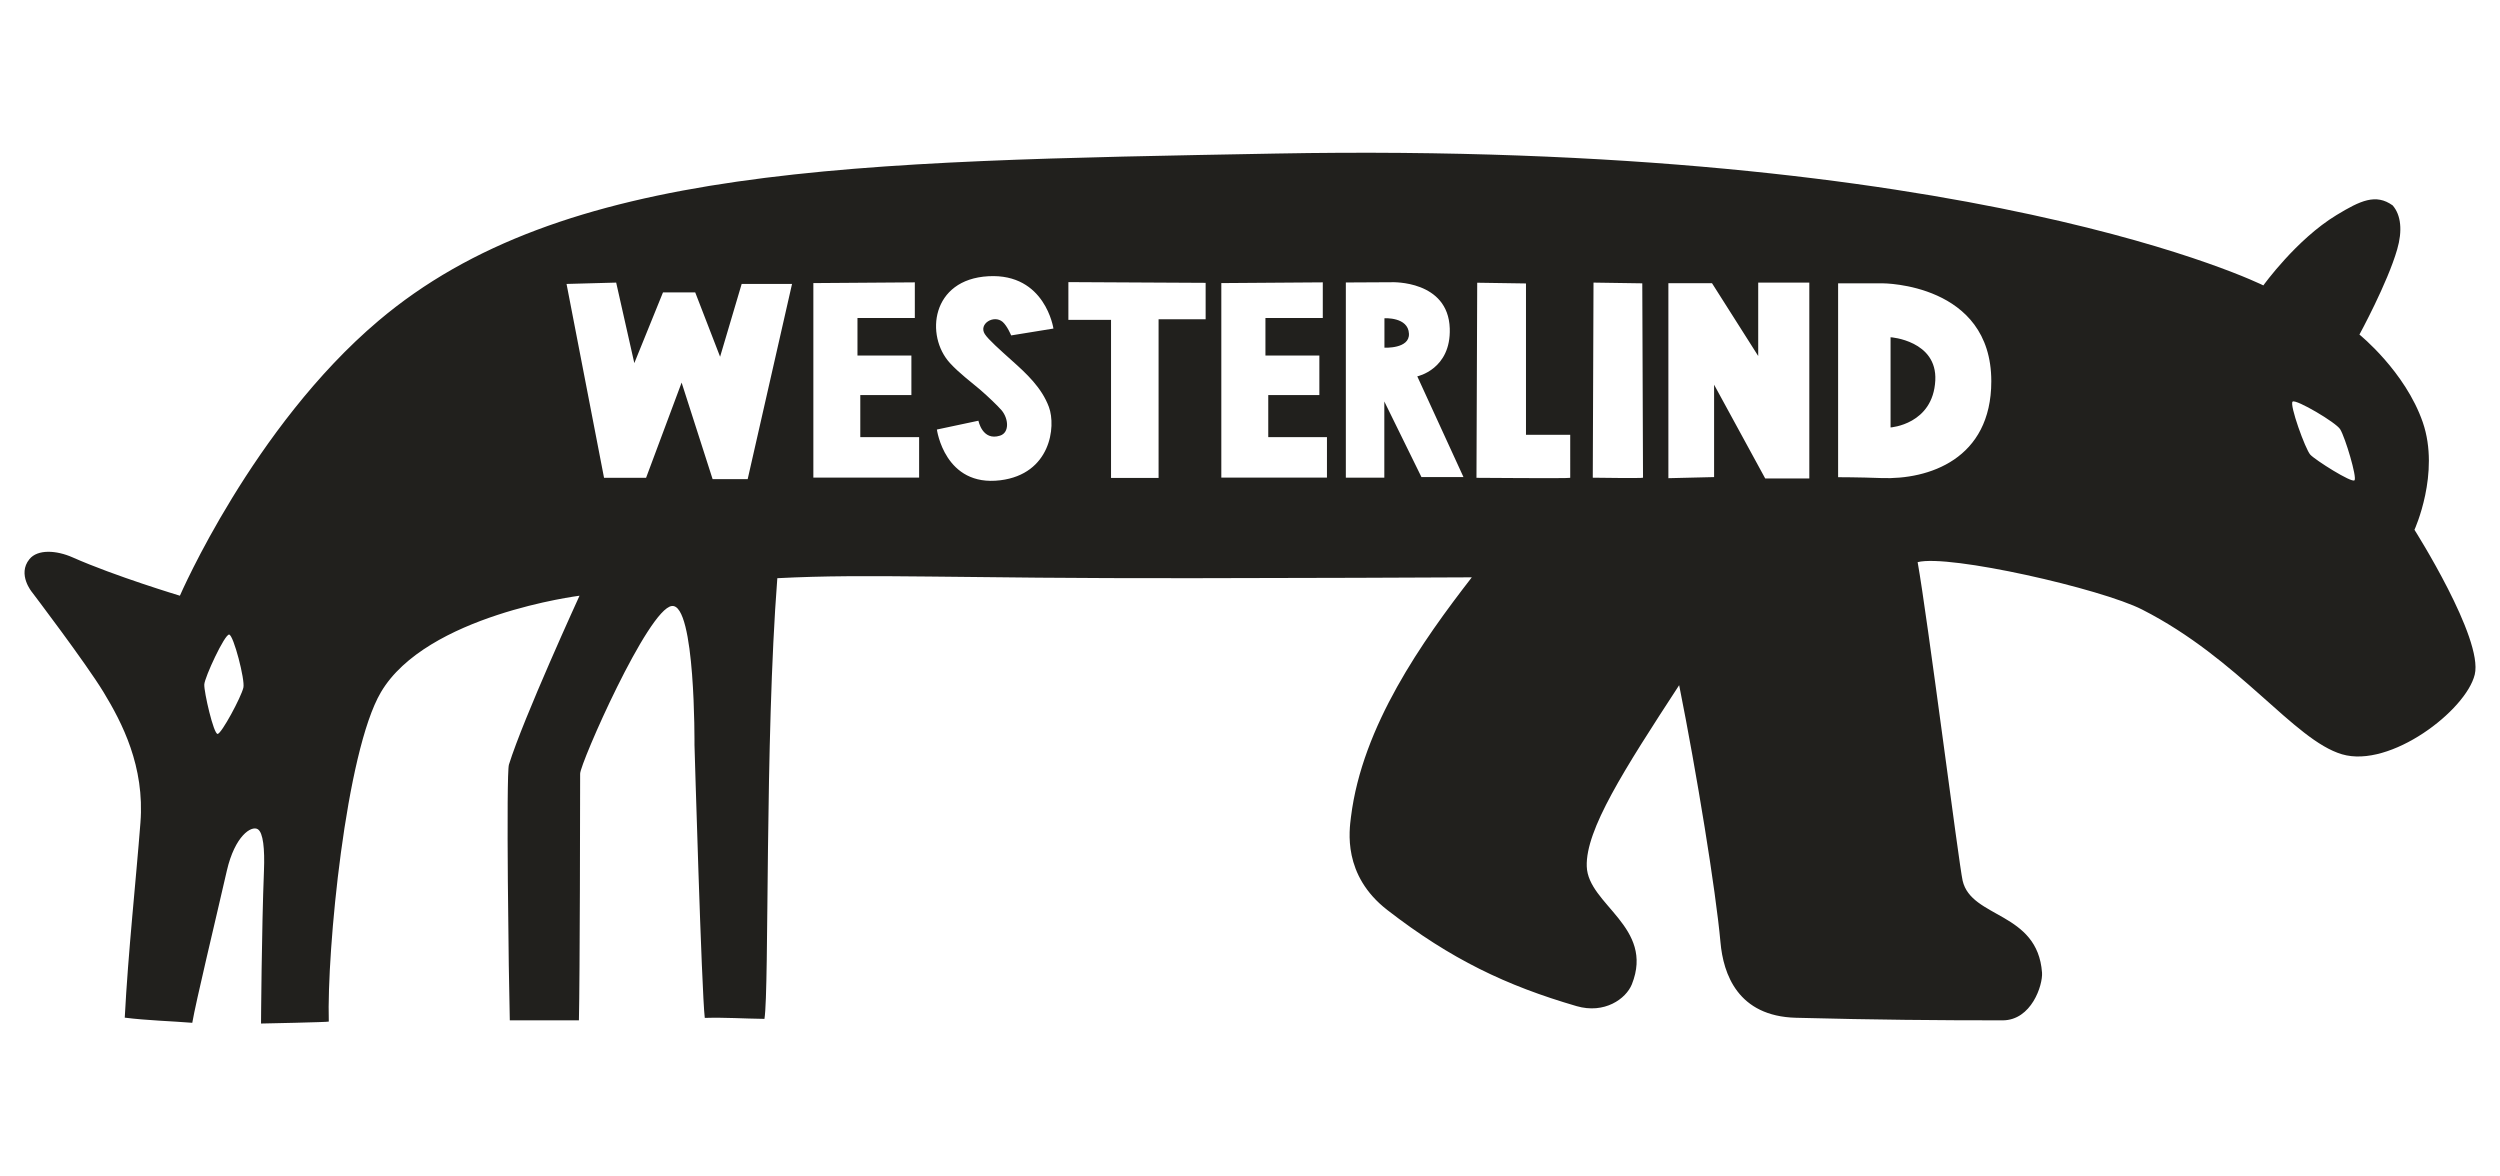 <?xml version="1.0" encoding="utf-8"?>
<!-- Generator: Adobe Illustrator 25.3.1, SVG Export Plug-In . SVG Version: 6.00 Build 0)  -->
<svg version="1.1" id="Layer_1" xmlns="http://www.w3.org/2000/svg" xmlns:xlink="http://www.w3.org/1999/xlink" x="0px" y="0px"
	 viewBox="0 0 204 96" style="enable-background:new 0 0 204 96;" xml:space="preserve">
<style type="text/css">
	.st0{fill:#21201D;}
</style>
<path class="st0" d="M157.92,31.05c-0.19,3.59-3.65,3.83-3.65,3.83v-7.36C154.26,27.51,158.09,27.79,157.92,31.05z M112.97,25.97
	v2.4c0,0,2.06,0.11,2-1.14C114.91,25.85,112.97,25.97,112.97,25.97z M201.94,55.04c-0.71,2.94-6.9,7.67-10.83,6.51
	c-3.93-1.16-8.37-7.77-16.31-11.81c-3.33-1.7-15.75-4.53-18.32-3.87c0.79,4.41,3.37,24.67,3.67,25.99c0.71,3.09,6.12,2.52,6.48,7.51
	c0.07,1.01-0.86,3.89-3.22,3.89c-5.32,0-10.28-0.04-16.85-0.21c-4.75-0.12-5.94-3.56-6.17-6.17c-0.38-4.22-1.94-13.82-3.37-20.97
	c-4.52,6.93-7.64,11.81-7.54,14.79c0.1,3.12,5.55,4.94,3.68,9.62c-0.48,1.19-2.24,2.44-4.51,1.78c-5.73-1.67-10.25-3.82-15.44-7.84
	c-3.68-2.85-3.1-6.52-2.97-7.6c0.92-7.43,5.83-14.35,9.86-19.55c-5.05,0.03-12.29,0.05-22.81,0.07c-19.74,0.03-26.26-0.39-33.86,0
	c-1.03,13.29-0.65,33.45-1.05,35.96c-1.72-0.02-3.2-0.13-4.87-0.08c-0.26-2.17-0.84-22.29-0.84-22.29s0.09-11.55-1.85-11.32
	c-1.94,0.23-7.48,12.85-7.48,13.68c0,1.71-0.02,16.69-0.1,20.13c-1.68,0-3.95,0-5.64,0c-0.09-3.23-0.31-20.12-0.07-20.87
	c1.18-3.79,5.76-13.78,5.76-13.78s-12.5,1.57-16.21,7.88c-2.86,4.86-4.42,21.09-4.25,26.87c0,0.05-5.53,0.16-5.53,0.16
	s0.05-7.69,0.24-12.47c0.07-1.76-0.06-3.12-0.51-3.39c-0.51-0.31-1.86,0.53-2.52,3.39c-0.98,4.29-2.52,10.66-2.82,12.41
	c-1.73-0.14-3.69-0.19-5.51-0.42c0.28-5.37,0.91-11.12,1.28-15.91c0.36-4.6-1.5-8.16-3.01-10.65c-1.46-2.4-5.83-8.15-5.83-8.15
	s-1.23-1.46-0.22-2.7c0.67-0.83,2.21-0.73,3.52-0.15c3.47,1.54,8.76,3.13,8.76,3.13s5.96-13.77,16.2-22.43
	c15.04-12.73,38.59-13.01,73.23-13.65c56.96-1.05,80.58,10.76,80.58,10.76s2.69-3.75,5.97-5.74c1.96-1.19,3.21-1.77,4.58-0.79
	c0.69,0.79,0.81,2.08,0.37,3.59c-0.79,2.75-3.08,6.95-3.08,6.95s3.73,3,5.17,7.16c1.43,4.16-0.68,8.77-0.68,8.77
	S202.65,52.1,201.94,55.04z M18.7,51.78c-0.36-0.05-2.01,3.5-2.03,4.08c-0.03,0.59,0.76,4.06,1.09,4.03c0.32-0.03,1.92-3,2.1-3.78
	C20.01,55.49,19.06,51.83,18.7,51.78z M64.63,23.17h-4.11l-1.76,5.94l-2.03-5.25h-2.63l-2.34,5.77l-1.48-6.57l-4.05,0.11l3.06,15.82
	h3.43l2.9-7.77l2.53,7.88h2.86L64.63,23.17z M75,35.67h-4.8v-3.43h4.17v-3.23h-4.4v-3.06h4.68v-2.91l-8.28,0.06v15.87H75V35.67z
	 M81.82,26.27c0.38,0.34,0.69,1.1,0.69,1.1l3.45-0.56c0,0-0.66-4.52-5.3-4.27c-4.68,0.25-5.18,4.87-3.14,7.09
	c0.75,0.82,1.71,1.53,2.45,2.16c0.67,0.58,1.41,1.29,1.76,1.69c0.57,0.68,0.66,1.82-0.13,2.07c-1.44,0.46-1.76-1.22-1.76-1.22
	l-3.39,0.72c0,0,0.63,4.71,5.18,4.14c4.09-0.51,4.56-4.36,3.96-5.98c-0.59-1.59-1.85-2.74-3-3.77c-0.98-0.88-1.95-1.74-2.23-2.18
	C79.83,26.43,81.1,25.65,81.82,26.27z M98.38,23.08l-11.2-0.06v3.08h3.48v12.9h3.88V26.05h3.84V23.08z M108.29,35.67h-4.8v-3.43
	h4.17v-3.23h-4.4v-3.06h4.68v-2.91l-8.28,0.06v15.87h8.62V35.67z M119.42,38.93l-3.77-8.22c0,0,2.76-0.57,2.65-3.91
	c-0.13-3.94-4.71-3.77-4.71-3.77l-3.77,0.02v15.93h3.14v-6.22l3.03,6.17L119.42,38.93L119.42,38.93z M128.13,35.48h-3.61V23.13
	l-3.98-0.06l-0.06,15.92c0,0,7.65,0.06,7.65,0C128.13,38.93,128.13,35.48,128.13,35.48z M134.07,38.98c0-0.06-0.06-15.86-0.06-15.86
	l-3.98-0.06l-0.06,15.92C129.98,38.98,134.07,39.04,134.07,38.98z M147.64,23.06h-4.17v5.99l-3.77-5.94h-3.56v15.91l3.73-0.09v-7.54
	l4.17,7.65h3.6V23.06z M162.49,31.11c0-7.99-8.85-7.99-8.85-7.99h-3.65v15.82c0,0,1.66,0,3.54,0.07
	C157.37,39.15,162.49,37.48,162.49,31.11z M190.96,35.03c-0.33-0.55-3.59-2.47-3.88-2.26c-0.29,0.21,1.04,3.9,1.44,4.33
	c0.39,0.43,3.4,2.34,3.61,2.09C192.34,38.95,191.38,35.72,190.96,35.03z"/>
</svg>
